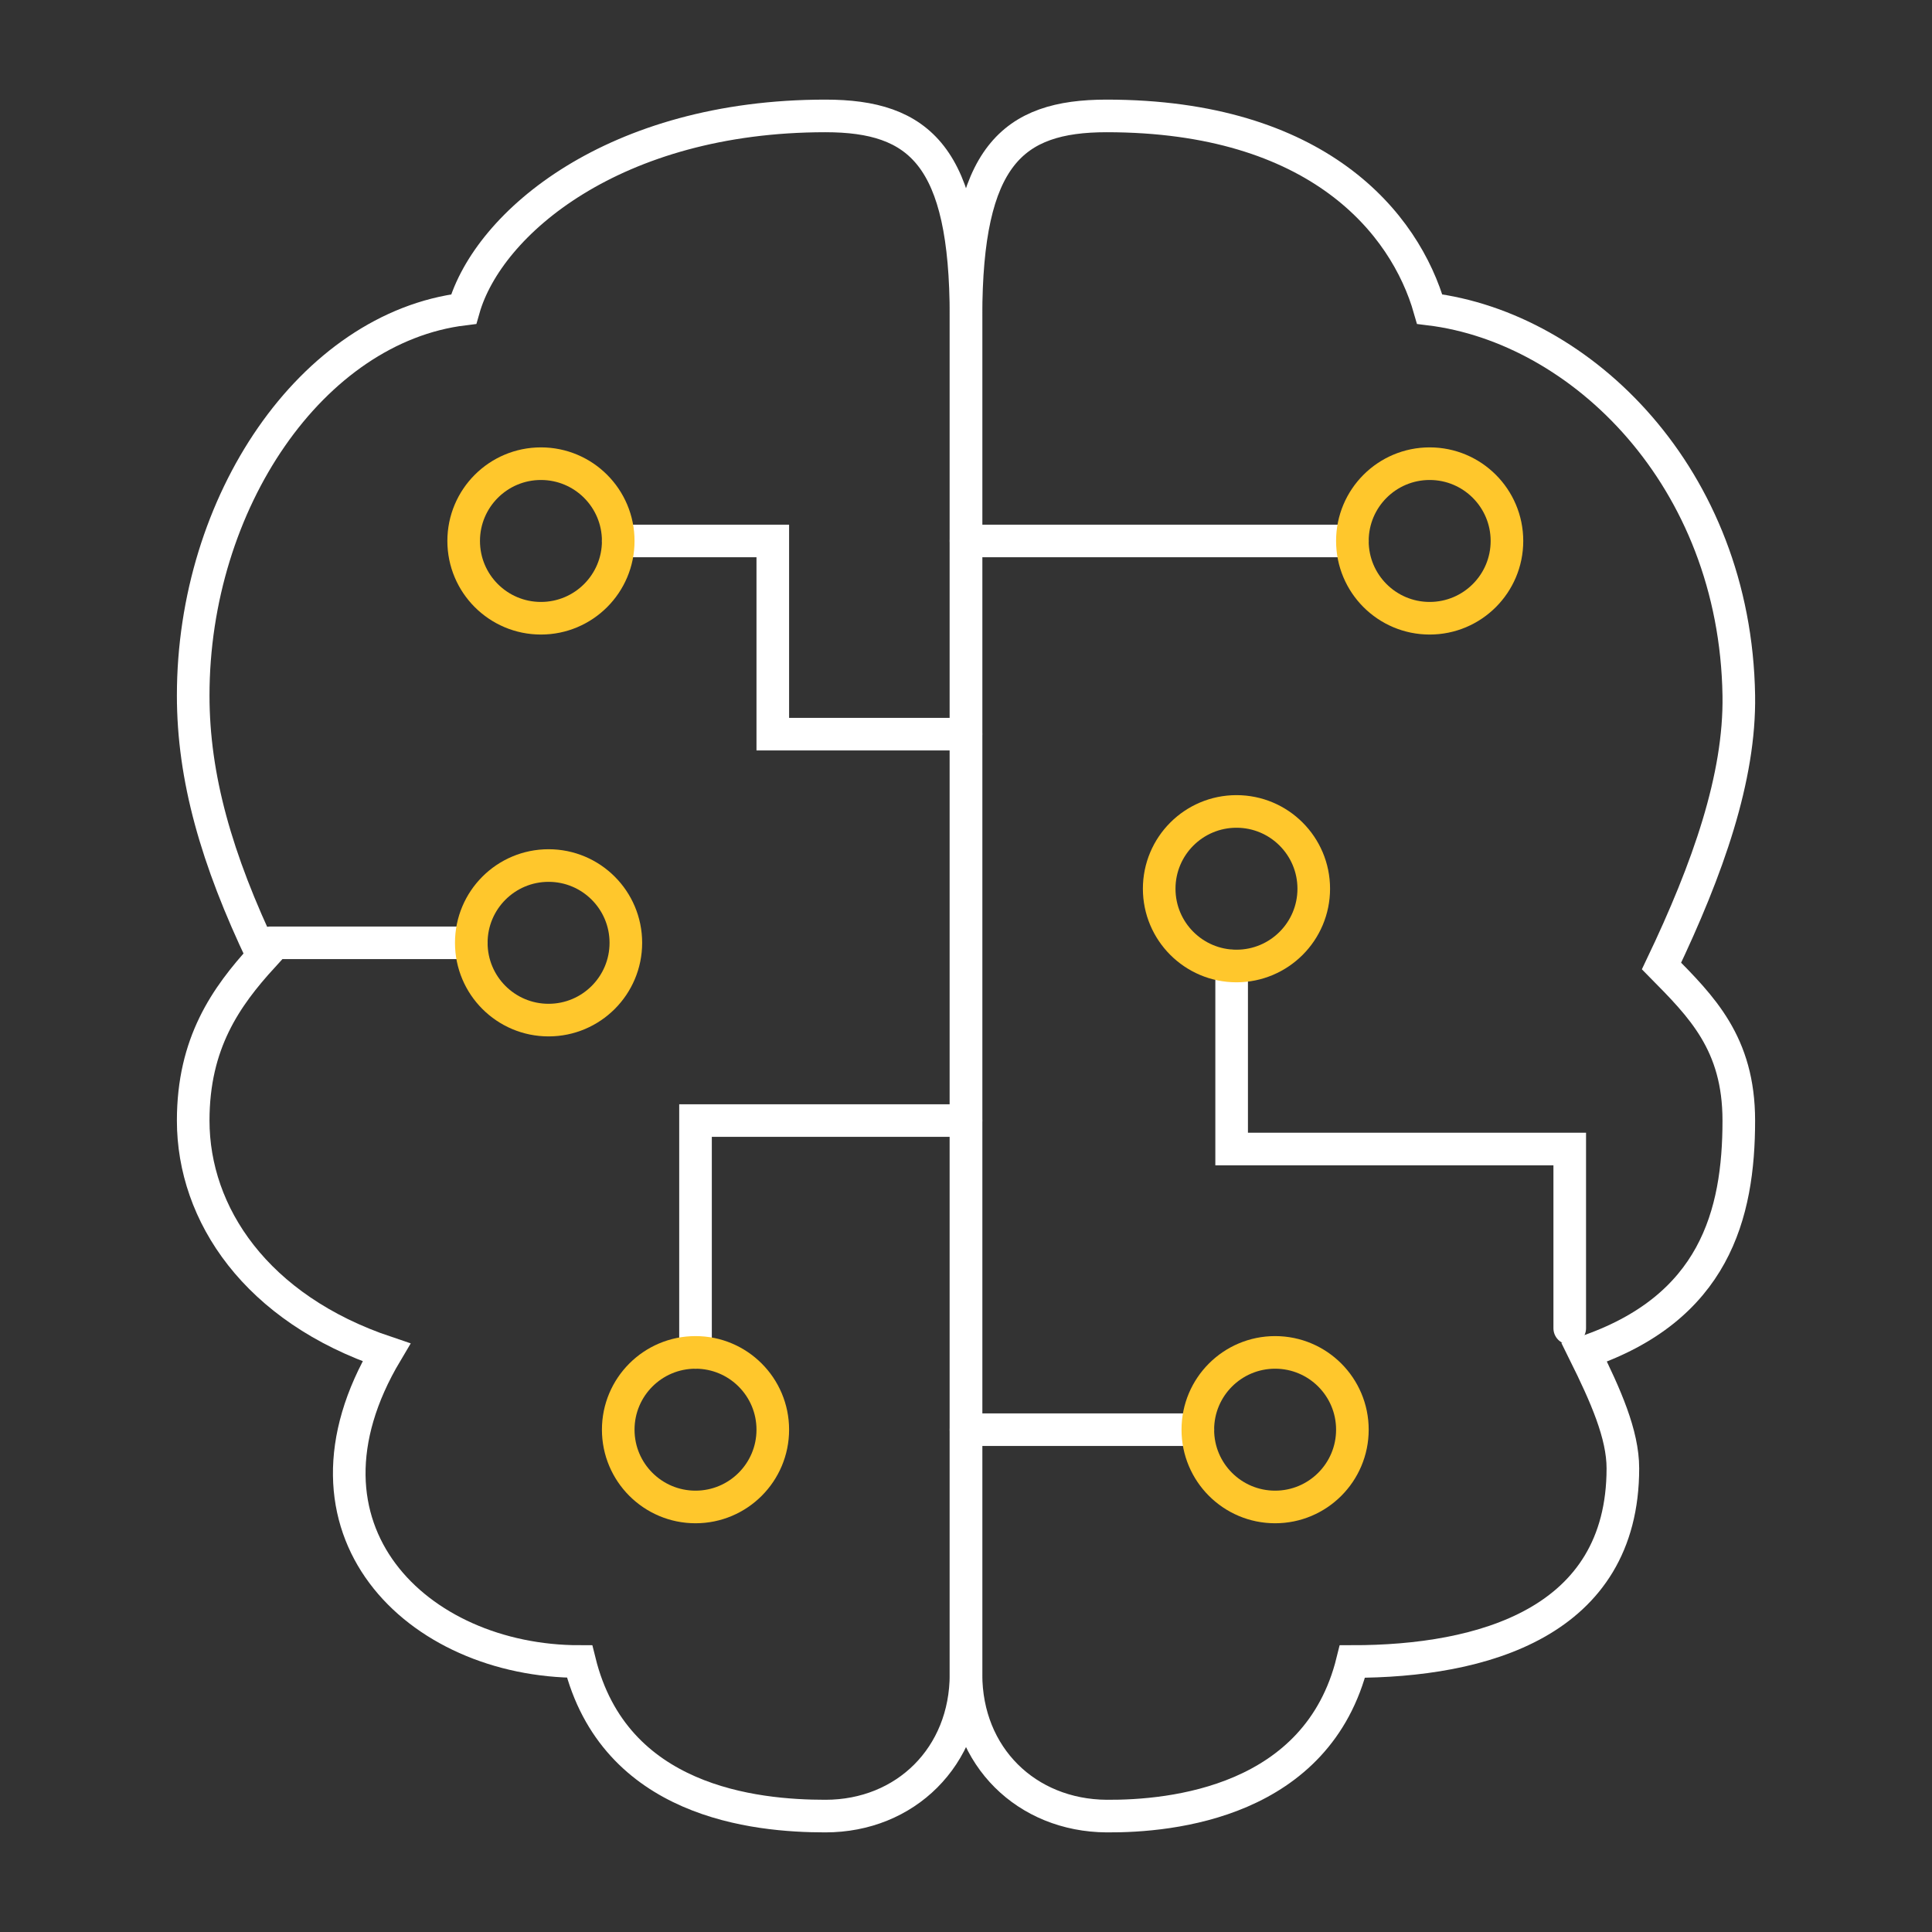 <svg xmlns="http://www.w3.org/2000/svg" fill="none" viewBox="0 0 474 474" height="474" width="474">
<rect x="0" y="0" width="474" height="474" fill="#333333" stroke="none"/>
<path stroke-linecap="round" stroke-miterlimit="10" stroke-width="8" stroke="white" d="M388.679 331.8C393.96 342.455 398.159 351.916 398.159 360.24C398.159 398.16 363.557 407.64 331.799 407.64C323.267 442.185 287.461 445.674 271.497 445.56C251.836 445.418 236.999 430.961 236.999 410.797C236.999 358.647 236.999 164.497 236.999 77.603C236.999 38.346 248.337 28.44 271.497 28.44C323.258 28.44 344.73 54.671 350.759 75.84C388.035 80.419 425.746 117.087 426.599 170.63C426.922 190.662 419.082 213.044 407.639 237C417.461 246.963 426.599 255.96 426.599 274.92C426.599 297.928 420.627 321.059 388.679 331.8Z"></path>
<path stroke-linecap="round" stroke-miterlimit="10" stroke-width="8" stroke="white" d="M64.491 234.63C55.371 244.603 47.399 255.96 47.399 274.92C47.399 297.899 62.842 321.059 94.799 331.8C68.947 375.247 102.297 407.64 142.199 407.64C150.731 442.185 185.285 445.56 202.501 445.56C222.162 445.56 236.999 430.961 236.999 410.797C236.999 358.647 236.999 164.497 236.999 77.603C236.999 38.346 225.661 28.44 202.501 28.44C150.74 28.44 119.778 54.671 113.759 75.84C76.483 80.419 47.399 123.24 47.399 170.63C47.399 190.671 53.039 210.674 64.491 234.63Z"></path>
<path stroke-linecap="round" stroke-miterlimit="10" stroke-width="8" stroke="white" d="M115.627 231.312H66.359"></path>
<path stroke-linecap="round" stroke-miterlimit="10" stroke-width="8" stroke="#FFC72C" d="M134.587 250.272C145.058 250.272 153.547 241.783 153.547 231.312C153.547 220.841 145.058 212.352 134.587 212.352C124.115 212.352 115.627 220.841 115.627 231.312C115.627 241.783 124.115 250.272 134.587 250.272Z"></path>
<path stroke-linecap="round" stroke-miterlimit="10" stroke-width="8" stroke="white" d="M236.999 274.92H170.639V331.8"></path>
<path stroke-linecap="round" stroke-miterlimit="10" stroke-width="8" stroke="#FFC72C" d="M170.638 369.72C181.109 369.72 189.598 361.231 189.598 350.76C189.598 340.288 181.109 331.8 170.638 331.8C160.166 331.8 151.678 340.288 151.678 350.76C151.678 361.231 160.166 369.72 170.638 369.72Z"></path>
<path stroke-linecap="round" stroke-miterlimit="10" stroke-width="8" stroke="white" d="M236.998 180.12H189.598V132.72H151.678"></path>
<path stroke-linecap="round" stroke-miterlimit="10" stroke-width="8" stroke="#FFC72C" d="M132.718 151.68C143.189 151.68 151.678 143.191 151.678 132.72C151.678 122.248 143.189 113.76 132.718 113.76C122.247 113.76 113.758 122.248 113.758 132.72C113.758 143.191 122.247 151.68 132.718 151.68Z"></path>
<path stroke-linecap="round" stroke-miterlimit="10" stroke-width="8" stroke="white" d="M236.999 132.72H331.799"></path>
<path stroke-linecap="round" stroke-miterlimit="10" stroke-width="8" stroke="#FFC72C" d="M350.757 151.68C361.228 151.68 369.717 143.191 369.717 132.72C369.717 122.248 361.228 113.76 350.757 113.76C340.285 113.76 331.797 122.248 331.797 132.72C331.797 143.191 340.285 151.68 350.757 151.68Z"></path>
<path stroke-linecap="round" stroke-miterlimit="10" stroke-width="8" stroke="white" d="M302.172 237.001V281.901H385.122V325.876"></path>
<path stroke-linecap="round" stroke-miterlimit="10" stroke-width="8" stroke="#FFC72C" d="M303.358 237C313.829 237 322.318 228.511 322.318 218.04C322.318 207.569 313.829 199.08 303.358 199.08C292.887 199.08 284.398 207.569 284.398 218.04C284.398 228.511 292.887 237 303.358 237Z"></path>
<path stroke-linecap="round" stroke-miterlimit="10" stroke-width="8" stroke="white" d="M236.999 350.76H293.879"></path>
<path stroke-linecap="round" stroke-miterlimit="10" stroke-width="8" stroke="#FFC72C" d="M312.837 369.72C323.308 369.72 331.797 361.231 331.797 350.76C331.797 340.288 323.308 331.8 312.837 331.8C302.366 331.8 293.877 340.288 293.877 350.76C293.877 361.231 302.366 369.72 312.837 369.72Z"></path>
</svg>
